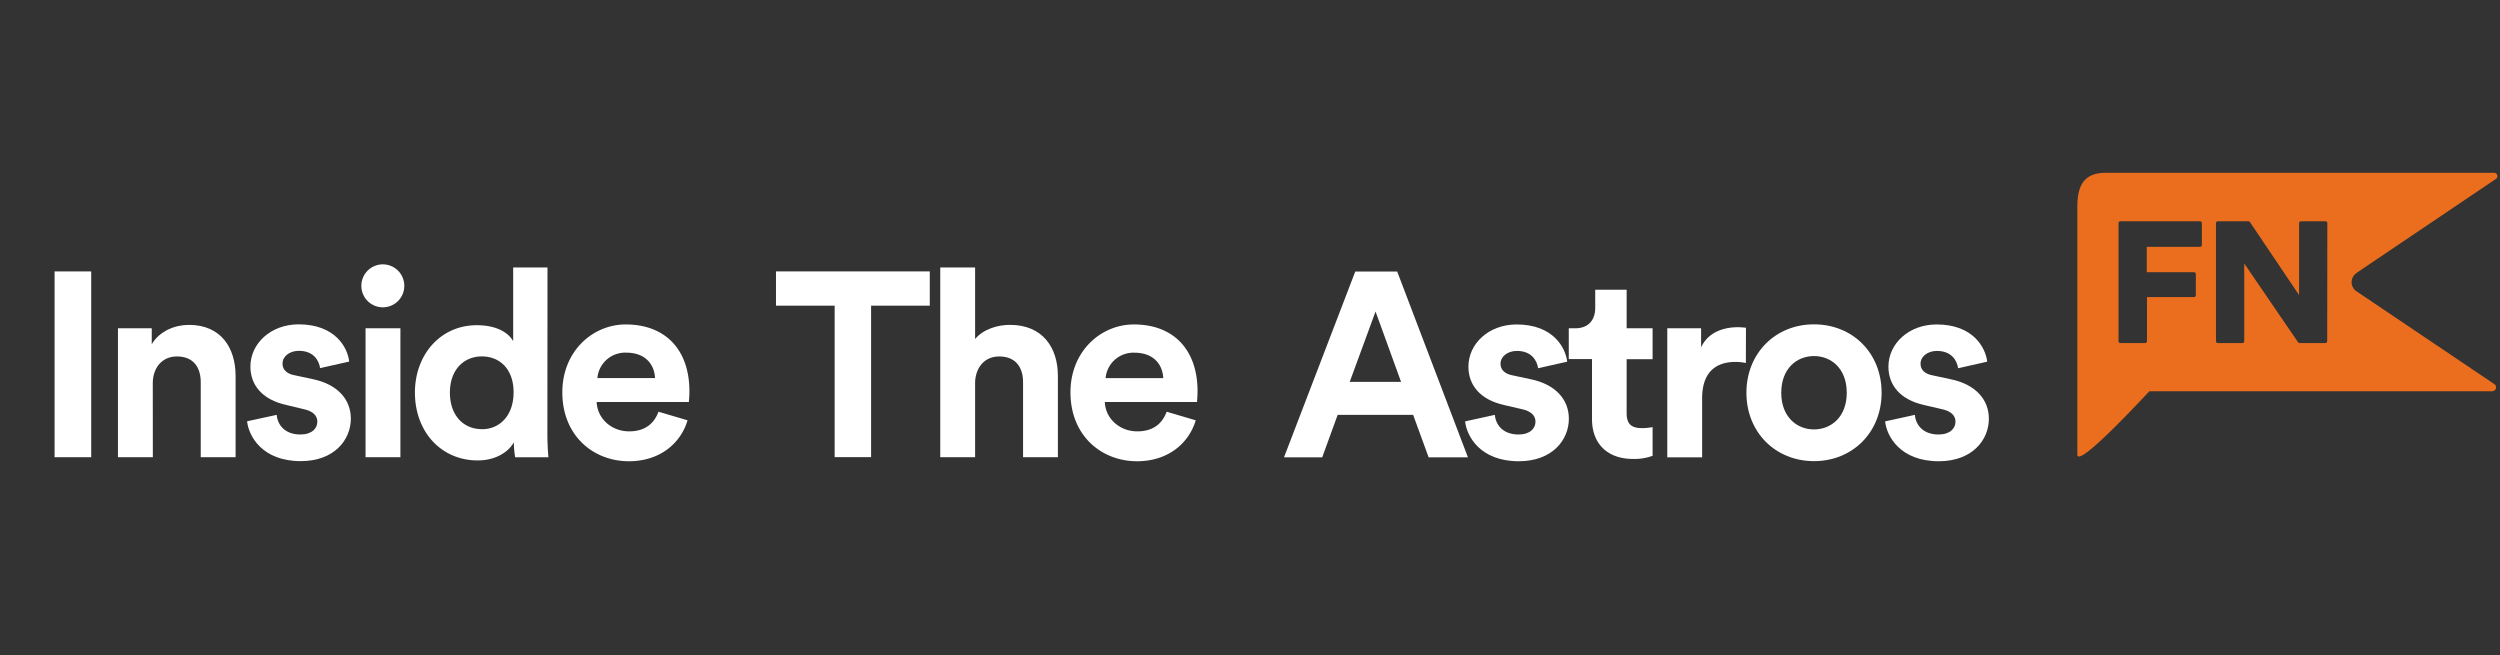 <svg xmlns="http://www.w3.org/2000/svg" width="916" height="240" viewBox="0 0 916 240">
  <rect x="0" y="0" width="916" height="240" fill="#333333" stroke="none"/>
  <defs>
    <style>
      .cls-1 {
        fill: #eb6e1f;
      }

      .cls-2 {
        fill: #fff;
      }
    </style>
  </defs>
  <g id="Layer_3" data-name="Layer 3">
    <path class="cls-1" d="M863.42,100l51.11-34.45a1.22,1.22,0,0,0,.48-1.37,1.25,1.25,0,0,0-1.18-.87H771.52c-7.86,0-10.38,4.59-10.38,12.38v90.84c0,4.14,14.26-10.22,26.39-23.18H913.1a1.45,1.45,0,0,0,1.39-1,1.43,1.43,0,0,0-.58-1.62l-50.49-34a4,4,0,0,1,0-6.67ZM806.77,89.75a.69.69,0,0,1-.69.69h-19.5v9.29h17.29a.69.69,0,0,1,.68.69v7.74a.69.69,0,0,1-.68.69H786.65V125a.69.69,0,0,1-.69.69h-9.05a.68.68,0,0,1-.68-.69V81.77a.68.68,0,0,1,.68-.69h29.17a.69.69,0,0,1,.69.69ZM852.69,125a.68.68,0,0,1-.68.69h-9.44a.71.71,0,0,1-.57-.3L822.29,96.54V125a.68.68,0,0,1-.68.69h-9a.68.68,0,0,1-.68-.69V81.77a.68.68,0,0,1,.68-.69h11.2a.69.69,0,0,1,.57.31l18,26.71V81.77a.68.68,0,0,1,.68-.69h9a.68.68,0,0,1,.68.69Z"/>
    <g>
      <g>
        <path class="cls-2" d="M20,167.52V99.45H33.42v68.07Z"/>
        <path class="cls-2" d="M56,167.52H43.22V120.28H55.6v5.86c2.88-4.9,8.54-7.1,13.63-7.1,11.71,0,17.09,8.35,17.09,18.72v29.76H73.55V140c0-5.28-2.59-9.4-8.73-9.4-5.57,0-8.84,4.32-8.84,9.79Z"/>
        <path class="cls-2" d="M101.39,152c.29,3.75,3.08,7.2,8.64,7.2,4.23,0,6.24-2.2,6.24-4.7,0-2.11-1.44-3.84-5.08-4.61L105,148.41c-9.12-2-13.25-7.49-13.25-14.11,0-8.45,7.49-15.46,17.66-15.46,13.44,0,18,8.55,18.53,13.64l-10.66,2.4c-.38-2.79-2.4-6.34-7.77-6.34-3.36,0-6,2-6,4.7,0,2.31,1.73,3.75,4.32,4.23l6.72,1.44c9.31,1.92,14,7.58,14,14.49,0,7.68-6,15.56-18.34,15.56-14.21,0-19.1-9.22-19.68-14.6Z"/>
        <path class="cls-2" d="M140.28,96.86a7.87,7.87,0,1,1-7.88,8A7.87,7.87,0,0,1,140.28,96.86Zm-6.34,70.66V120.28h12.77v47.24Z"/>
        <path class="cls-2" d="M200.56,159c0,3.17.2,6.63.39,8.55H188.76a31.86,31.86,0,0,1-.48-5.48c-2.12,3.75-6.92,6.63-13.25,6.63-13.44,0-23-10.56-23-24.87,0-13.82,9.31-24.67,22.65-24.67,8.16,0,12,3.36,13.35,5.86V98h12.57Zm-24-1.73c6.53,0,11.62-5,11.62-13.53s-5.09-13.15-11.62-13.15-11.71,4.8-11.71,13.24S169.84,157.24,176.56,157.24Z"/>
        <path class="cls-2" d="M251.92,154c-2.4,8.16-9.88,15-21.5,15-13,0-24.38-9.32-24.38-25.25,0-15.07,11.13-24.87,23.23-24.87,14.59,0,23.33,9.32,23.33,24.48,0,1.83-.2,3.75-.2,3.94H218.61c.29,6.24,5.57,10.75,11.91,10.75,5.95,0,9.21-3,10.75-7.2ZM240,138.52c-.19-4.7-3.26-9.31-10.56-9.31a10.22,10.22,0,0,0-10.56,9.31Z"/>
      </g>
      <g>
        <path class="cls-2" d="M319.17,112v55.49H305.82V112h-21.5V99.45h56.35V112Z"/>
        <path class="cls-2" d="M357.28,167.52H344.51V98h12.77v26.21c3.07-3.65,8.25-5.18,12.77-5.18,12,0,17.56,8.35,17.56,18.72v29.76H374.85V140c0-5.28-2.6-9.4-8.74-9.4-5.38,0-8.54,4-8.83,9.21Z"/>
        <path class="cls-2" d="M438.11,154c-2.4,8.16-9.89,15-21.5,15-13,0-24.39-9.32-24.39-25.25,0-15.07,11.14-24.87,23.24-24.87,14.59,0,23.32,9.32,23.32,24.48,0,1.83-.19,3.75-.19,3.94H404.8c.29,6.24,5.57,10.75,11.9,10.75,6,0,9.22-3,10.76-7.2Zm-11.9-15.46c-.19-4.7-3.27-9.31-10.56-9.31a10.22,10.22,0,0,0-10.56,9.31Z"/>
      </g>
      <g>
        <path class="cls-2" d="M517.77,152H490.12l-5.66,15.56h-14l26.11-68.07h15.36l25.92,68.07h-14.4Zm-23.23-12.09h18.81L504,114.14Z"/>
        <path class="cls-2" d="M547.72,152c.29,3.75,3.08,7.2,8.64,7.2,4.23,0,6.24-2.2,6.24-4.7,0-2.11-1.44-3.84-5.08-4.61l-6.24-1.44c-9.12-2-13.25-7.49-13.25-14.11,0-8.45,7.49-15.46,17.66-15.46,13.44,0,17.95,8.55,18.53,13.64l-10.66,2.4c-.38-2.79-2.4-6.34-7.77-6.34-3.36,0-6,2-6,4.7,0,2.31,1.73,3.75,4.32,4.23l6.72,1.44c9.31,1.92,14,7.58,14,14.49,0,7.68-6,15.56-18.34,15.56-14.21,0-19.1-9.22-19.68-14.6Z"/>
        <path class="cls-2" d="M596,120.28h9.51v11.33H596v19.78c0,4.13,1.92,5.47,5.57,5.47a18.79,18.79,0,0,0,3.94-.38V167a19,19,0,0,1-7.2,1.15c-9.22,0-15-5.47-15-14.59v-22H574.8V120.28h2.4c5,0,7.29-3.26,7.29-7.48v-6.63H596Z"/>
        <path class="cls-2" d="M639.69,133a19.06,19.06,0,0,0-3.84-.39c-6.53,0-12.19,3.17-12.19,13.35v21.6H610.89V120.28h12.39v7c2.88-6.24,9.4-7.39,13.44-7.39,1,0,2,.1,3,.19Z"/>
        <path class="cls-2" d="M689.42,143.9c0,14.5-10.65,25.06-24.77,25.06s-24.76-10.56-24.76-25.06,10.65-25.06,24.76-25.06S689.42,129.31,689.42,143.9Zm-12.77,0c0-8.93-5.76-13.44-12-13.44s-12,4.51-12,13.44,5.76,13.44,12,13.44S676.65,152.83,676.65,143.9Z"/>
        <path class="cls-2" d="M701.61,152c.29,3.75,3.08,7.2,8.64,7.2,4.23,0,6.24-2.2,6.24-4.7,0-2.11-1.44-3.84-5.08-4.61l-6.24-1.44c-9.12-2-13.25-7.49-13.25-14.11,0-8.45,7.49-15.46,17.66-15.46,13.44,0,17.95,8.55,18.53,13.64l-10.66,2.4c-.38-2.79-2.4-6.34-7.77-6.34-3.36,0-6,2-6,4.7,0,2.31,1.73,3.75,4.32,4.23l6.72,1.44c9.31,1.92,14,7.58,14,14.49,0,7.68-6,15.56-18.34,15.56-14.21,0-19.1-9.22-19.68-14.6Z"/>
      </g>
    </g>
  </g>
</svg>
